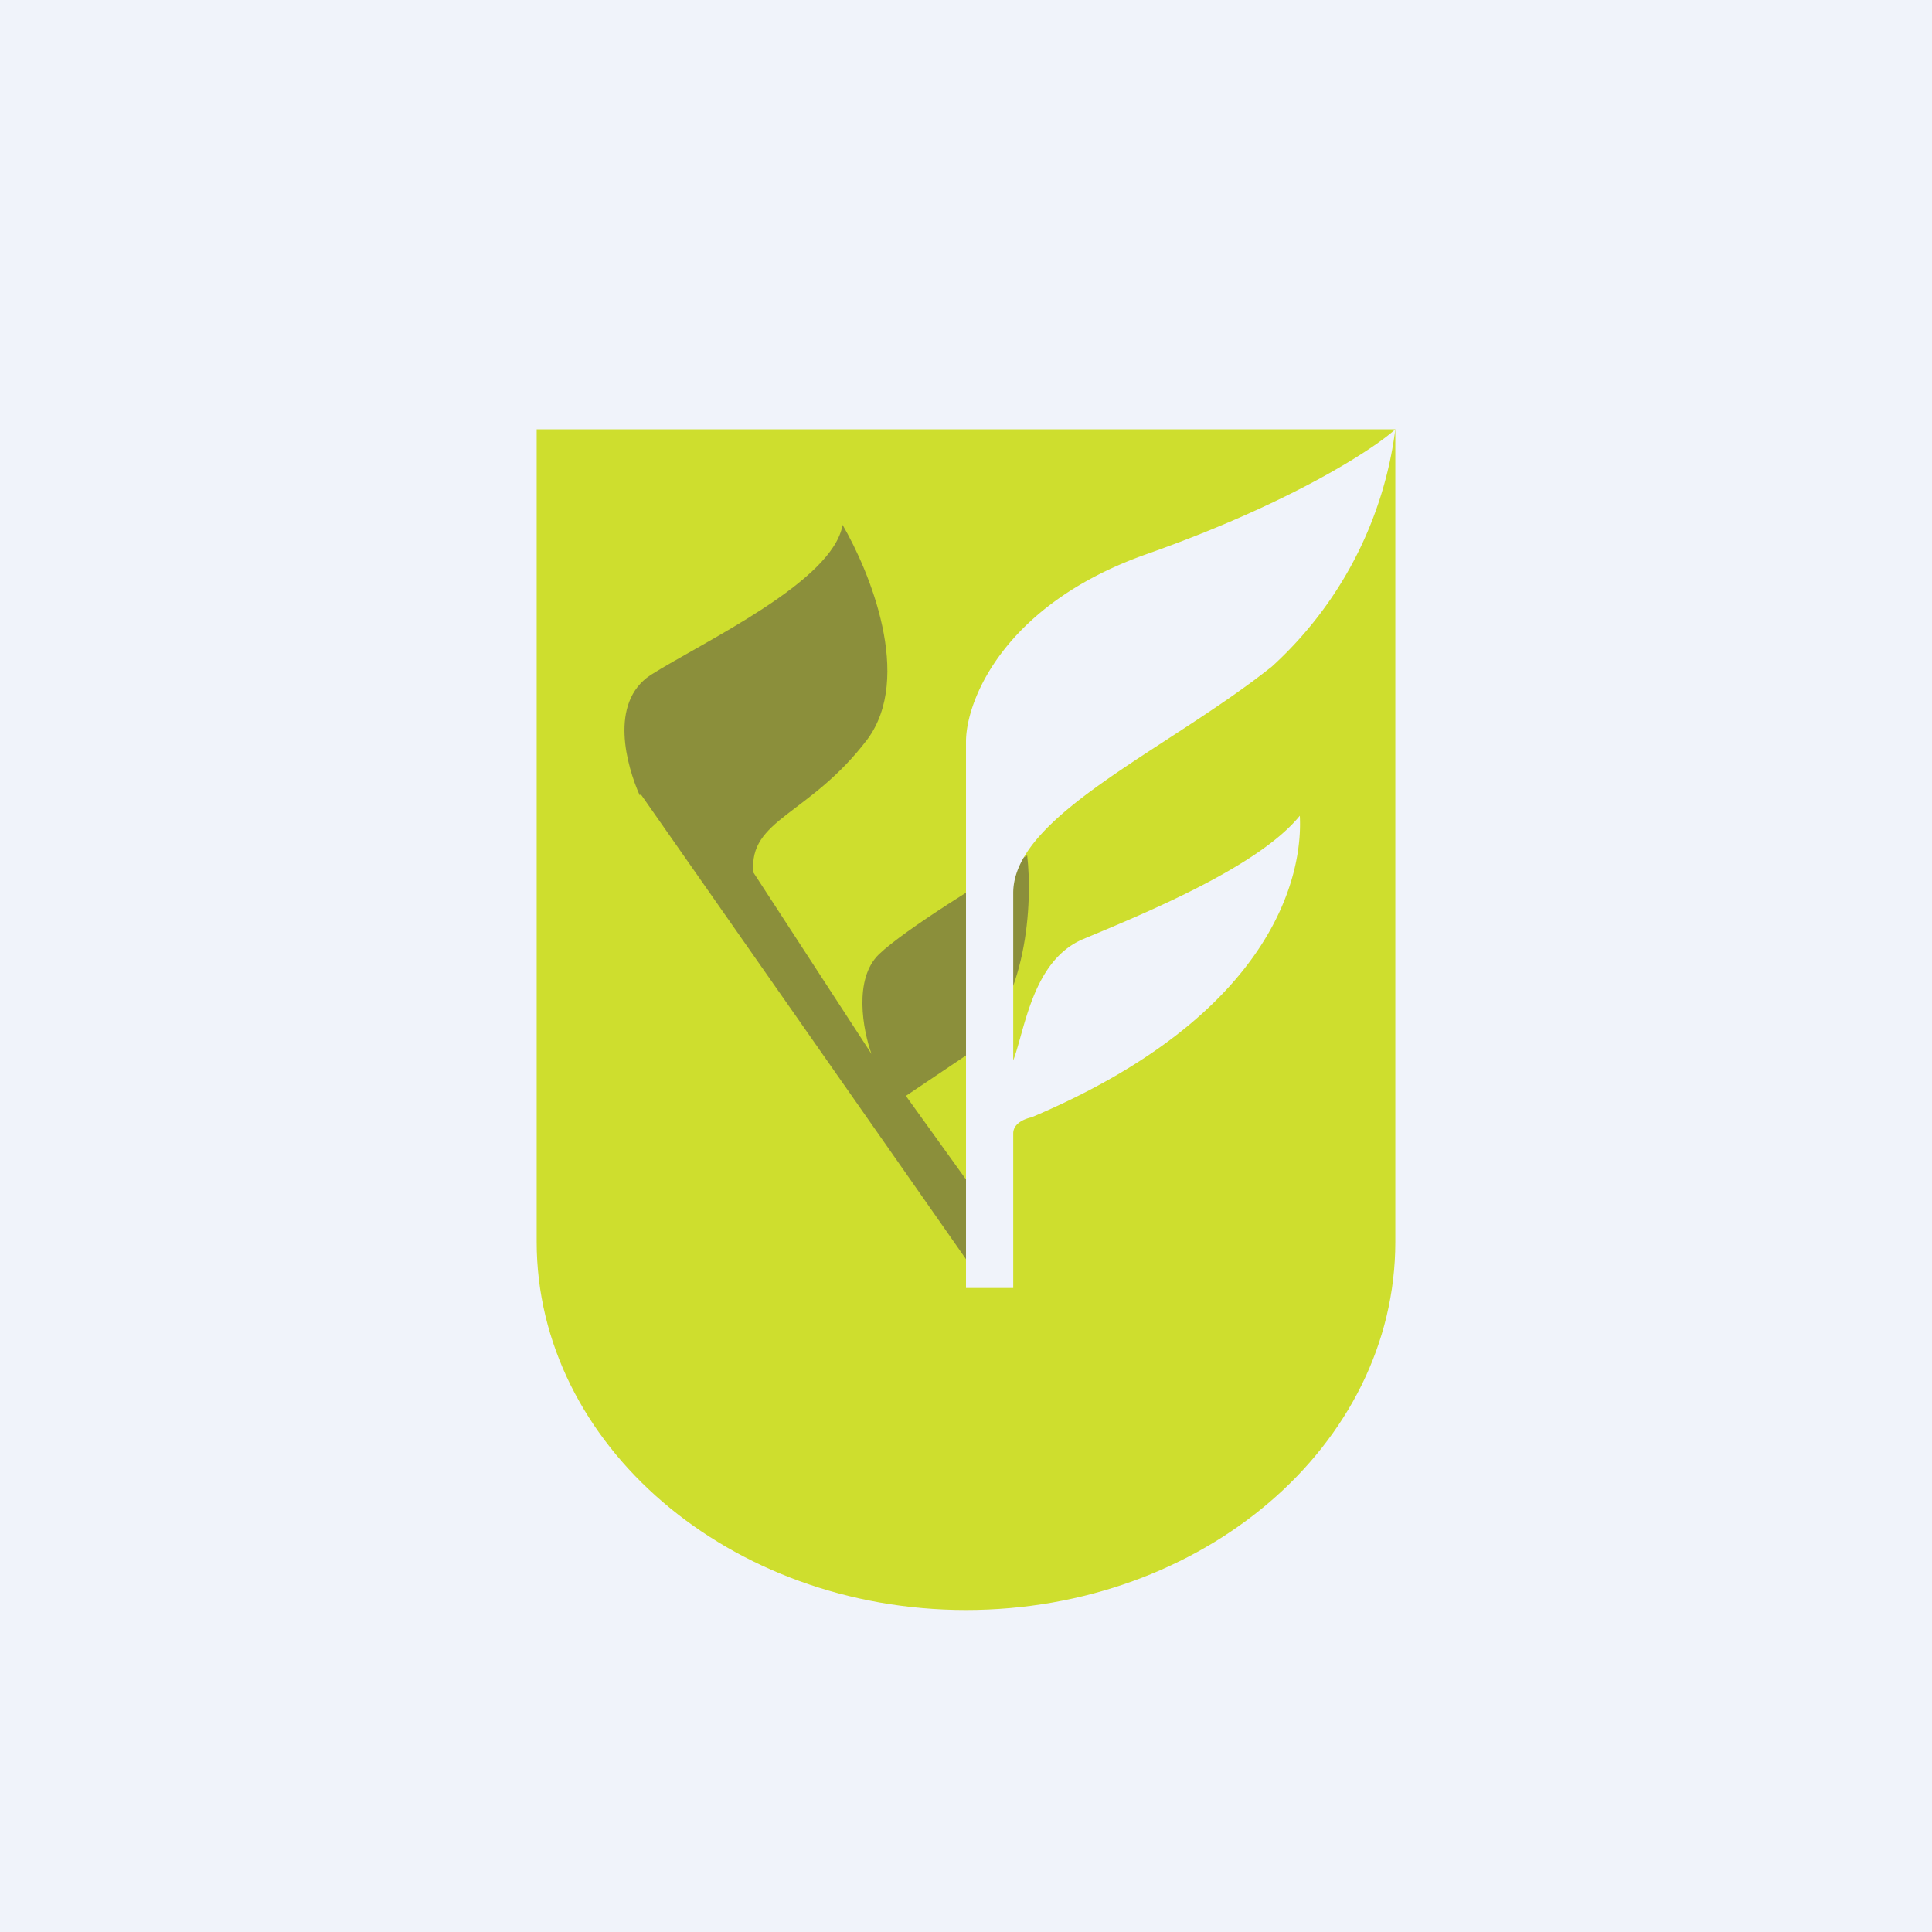 <!-- by TradingView --><svg width="18" height="18" viewBox="0 0 18 18" xmlns="http://www.w3.org/2000/svg"><path fill="#F0F3FA" d="M0 0h18v18H0z"/><path d="M5 11.57V4h8v7.57c0 1.9-1.8 3.43-4 3.43s-4-1.54-4-3.43Z" fill="#CEDE2E"/><path d="m5.97 7.4 3.05 4.36.29-.34-.87-1.21.58-.39c.56-.46.6-1.42.55-1.85-.36.21-1.14.69-1.38.92-.24.23-.15.71-.07.93l-1.1-1.69c-.05-.5.52-.53 1.06-1.24.43-.58.02-1.57-.23-2-.09.53-1.3 1.09-1.79 1.4-.39.26-.22.85-.1 1.12Z" fill="#8B8F3B"/><path d="M9 6.91V12h.44v-1.44c0-.1.12-.14.17-.15 2.27-.96 2.53-2.27 2.5-2.81-.38.47-1.42.9-2.02 1.15-.47.2-.54.84-.65 1.13V8.32c0-.72 1.43-1.33 2.41-2.11A3.61 3.61 0 0 0 13 4c-.21.19-.98.69-2.31 1.16C9.35 5.63 9 6.53 9 6.91Z" fill="#F0F3FA"/></svg>